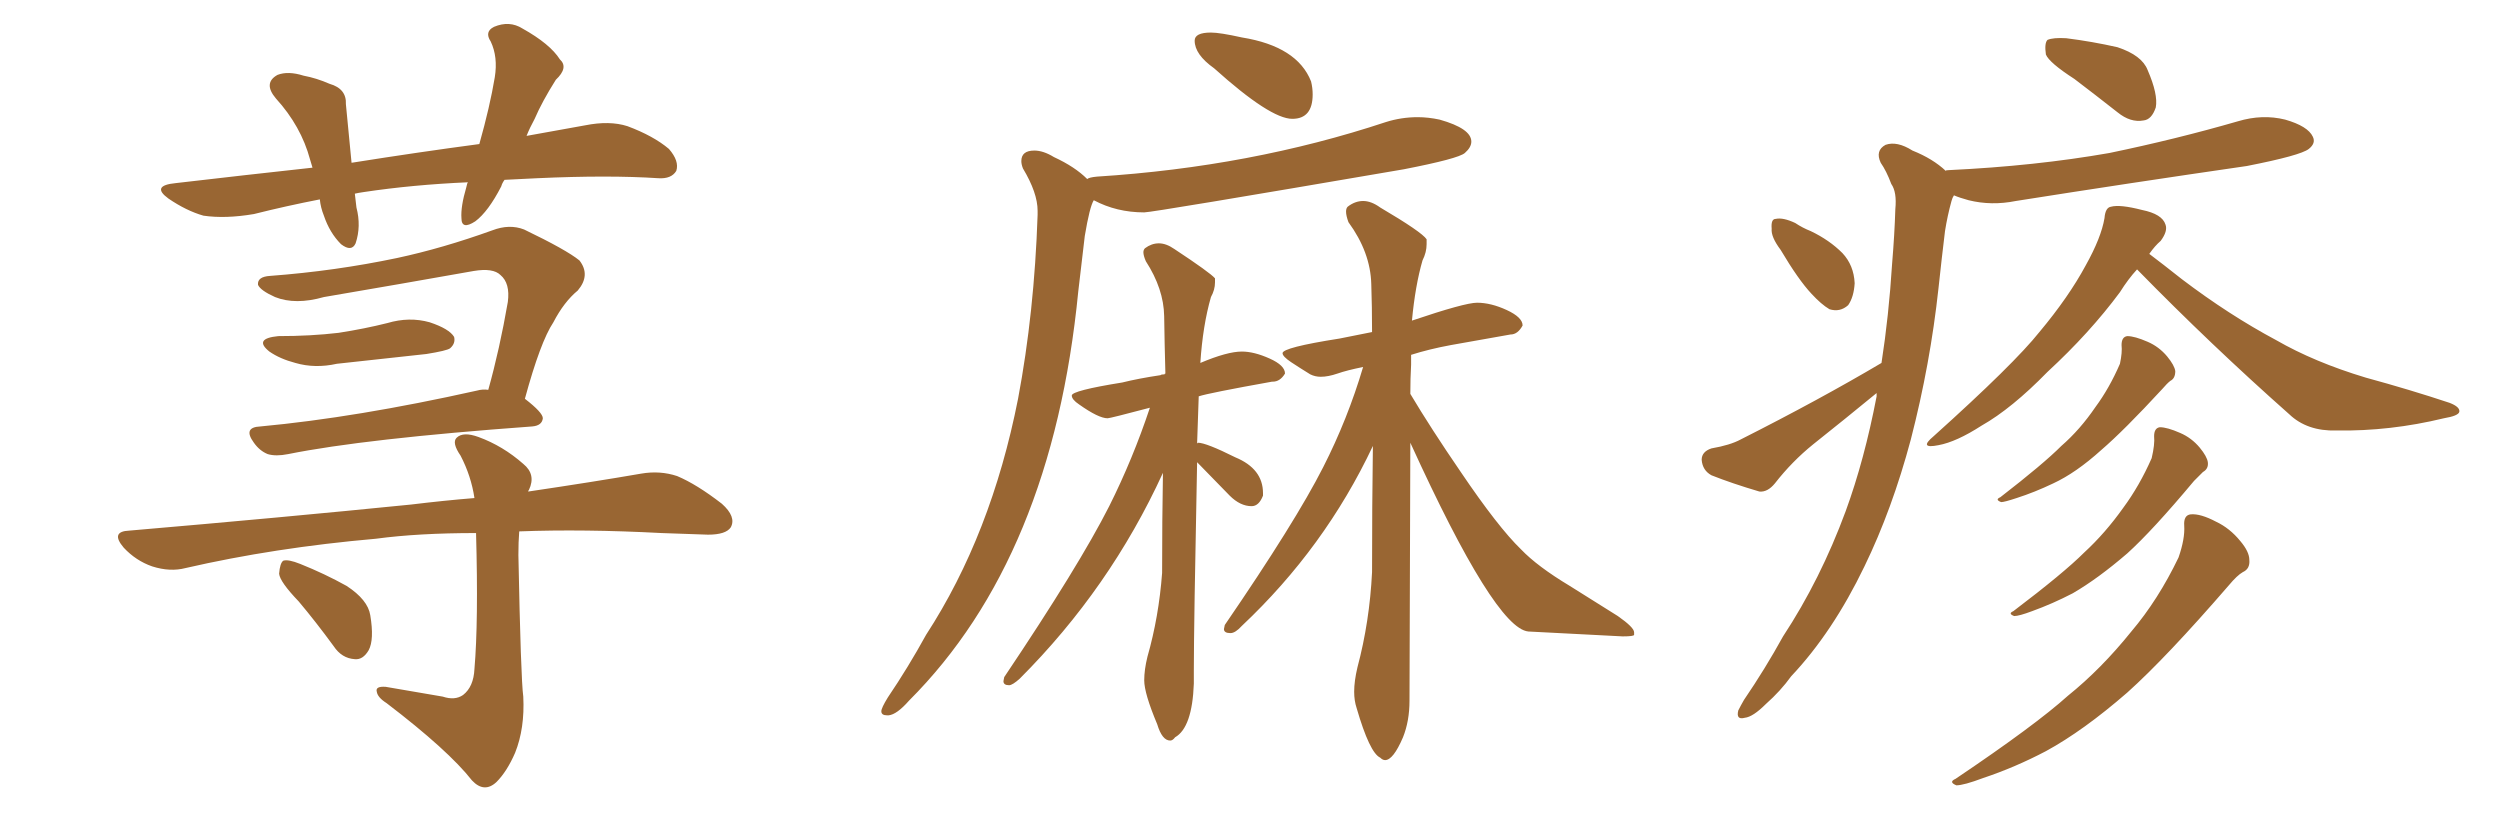 <svg xmlns="http://www.w3.org/2000/svg" xmlns:xlink="http://www.w3.org/1999/xlink" width="450" height="150"><path fill="#996633" padding="10" d="M90.82 32.37L90.82 32.37Q90.38 32.96 90.23 33.54L90.23 33.54Q87.89 38.09 85.55 39.84L85.55 39.84Q83.06 41.46 83.06 39.26L83.06 39.26Q82.91 37.21 83.94 33.69L83.94 33.69Q84.08 32.96 84.23 32.81L84.23 32.81Q74.27 33.25 65.48 34.57L65.48 34.57Q64.45 34.72 63.87 34.86L63.87 34.86Q64.01 36.04 64.16 37.35L64.16 37.35Q65.04 40.72 64.01 43.80L64.01 43.80Q63.28 45.41 61.38 43.95L61.38 43.95Q59.33 41.89 58.30 38.82L58.30 38.82Q57.71 37.35 57.57 35.89L57.57 35.89Q51.56 37.06 45.70 38.53L45.70 38.53Q40.58 39.40 36.62 38.82L36.62 38.82Q33.54 37.94 30.32 35.74L30.32 35.74Q27.10 33.40 31.64 32.96L31.64 32.96Q44.24 31.49 56.25 30.18L56.25 30.18Q55.96 29.30 55.81 28.71L55.81 28.71Q54.20 22.71 49.66 17.72L49.66 17.72Q47.31 14.94 49.95 13.48L49.95 13.48Q51.86 12.74 54.64 13.62L54.64 13.62Q56.98 14.06 59.33 15.09L59.33 15.09Q62.40 15.97 62.26 18.75L62.26 18.75Q62.70 23.44 63.28 29.30L63.28 29.30Q75.29 27.39 86.28 25.93L86.28 25.93Q88.18 19.19 89.06 13.92L89.06 13.92Q89.65 10.25 88.33 7.47L88.33 7.47Q87.16 5.71 88.92 4.83L88.92 4.83Q91.70 3.66 94.04 5.13L94.04 5.13Q99.02 7.91 100.78 10.69L100.78 10.69Q102.39 12.16 100.05 14.36L100.05 14.36Q97.56 18.31 96.24 21.39L96.24 21.39Q95.36 23.00 94.78 24.46L94.78 24.46Q100.34 23.44 105.32 22.56L105.32 22.56Q109.72 21.68 112.94 22.71L112.94 22.71Q117.63 24.46 120.41 26.81L120.41 26.81Q122.31 29.00 121.73 30.76L121.73 30.76Q120.85 32.23 118.51 32.08L118.51 32.08Q109.57 31.49 96.68 32.08L96.68 32.08Q93.60 32.23 90.82 32.37ZM50.10 60.50L50.10 60.50Q55.96 60.50 60.94 59.91L60.94 59.91Q65.63 59.18 69.73 58.15L69.73 58.15Q73.68 56.98 77.34 58.01L77.34 58.01Q80.86 59.18 81.74 60.64L81.74 60.64Q82.03 61.82 81.01 62.70L81.01 62.70Q80.42 63.13 76.76 63.72L76.76 63.72Q68.55 64.60 60.64 65.48L60.64 65.48Q56.69 66.36 53.17 65.33L53.17 65.33Q50.39 64.60 48.49 63.28L48.49 63.28Q45.56 60.94 50.10 60.50ZM87.89 70.17L87.89 70.17Q89.94 62.84 91.41 54.35L91.41 54.35Q91.85 50.98 90.09 49.51L90.09 49.51Q88.77 48.19 85.25 48.78L85.25 48.78Q72.07 51.12 58.30 53.47L58.30 53.47Q53.17 54.93 49.51 53.47L49.51 53.47Q46.88 52.29 46.44 51.27L46.44 51.27Q46.29 49.80 48.63 49.66L48.63 49.66Q60.35 48.78 71.48 46.44L71.48 46.44Q79.69 44.68 88.62 41.46L88.62 41.46Q91.70 40.28 94.34 41.31L94.34 41.31Q101.95 44.97 104.30 46.88L104.30 46.88Q106.35 49.51 104.00 52.29L104.00 52.29Q101.51 54.35 99.61 58.01L99.61 58.01Q97.27 61.52 94.48 71.78L94.48 71.78Q97.71 74.27 97.71 75.29L97.71 75.29Q97.56 76.61 95.80 76.76L95.80 76.76Q65.63 78.96 51.86 81.74L51.86 81.74Q49.66 82.18 48.19 81.74L48.19 81.74Q46.73 81.15 45.70 79.69L45.70 79.69Q43.65 76.90 46.88 76.76L46.88 76.76Q64.16 75.15 85.84 70.31L85.84 70.31Q86.87 70.02 87.89 70.17ZM79.69 125.39L79.69 125.39Q81.88 126.12 83.35 125.10L83.35 125.10Q85.25 123.63 85.40 120.41L85.40 120.41Q86.13 111.91 85.69 95.95L85.69 95.95Q75.29 95.95 67.68 96.97L67.68 96.97Q49.37 98.58 33.40 102.25L33.40 102.25Q30.62 102.98 27.39 101.95L27.39 101.95Q24.46 100.93 22.27 98.58L22.27 98.58Q19.78 95.65 23.29 95.51L23.29 95.51Q50.68 93.16 73.97 90.82L73.97 90.82Q79.98 90.09 85.40 89.65L85.40 89.65Q84.81 85.69 82.91 82.03L82.91 82.03Q81.30 79.69 82.18 78.81L82.18 78.81Q83.35 77.64 86.13 78.66L86.13 78.66Q90.53 80.27 94.19 83.50L94.19 83.50Q96.53 85.40 95.21 88.18L95.21 88.18Q95.07 88.33 95.07 88.48L95.07 88.48Q106.93 86.72 115.43 85.25L115.43 85.25Q118.80 84.67 121.88 85.69L121.88 85.69Q125.39 87.16 129.93 90.67L129.93 90.67Q132.57 93.02 131.54 94.92L131.54 94.92Q130.66 96.24 127.44 96.24L127.44 96.24Q123.63 96.09 119.09 95.95L119.09 95.95Q105.03 95.21 93.46 95.65L93.46 95.65Q93.31 97.56 93.31 99.90L93.31 99.90Q93.75 122.17 94.19 125.39L94.19 125.39Q94.48 131.10 92.72 135.50L92.72 135.50Q91.26 138.87 89.36 140.77L89.36 140.77Q87.16 142.82 84.96 140.48L84.96 140.48Q80.71 135.06 69.58 126.56L69.58 126.56Q67.97 125.54 67.82 124.51L67.82 124.51Q67.53 123.49 69.43 123.63L69.43 123.63Q74.71 124.51 79.69 125.39ZM53.76 108.25L53.76 108.25L53.76 108.25Q50.39 104.74 50.24 103.27L50.24 103.27Q50.39 101.37 50.98 100.93L50.98 100.93Q51.86 100.63 54.05 101.51L54.05 101.51Q58.45 103.27 62.40 105.47L62.40 105.47Q66.21 107.96 66.65 110.74L66.65 110.74Q67.38 115.14 66.36 117.04L66.36 117.04Q65.33 118.80 63.87 118.65L63.87 118.65Q61.52 118.51 60.06 116.31L60.06 116.31Q56.84 111.91 53.76 108.25ZM232.62 21.39L232.62 21.39Q236.28 21.39 236.28 16.99L236.28 16.99Q236.28 15.82 235.99 14.65L235.99 14.65Q233.50 8.35 223.54 6.74L223.54 6.74Q219.58 5.86 217.97 5.86L217.97 5.86Q215.04 5.86 215.04 7.32L215.04 7.32Q215.04 9.81 218.55 12.30L218.55 12.30Q228.66 21.39 232.62 21.39ZM159.67 128.76L159.96 128.76Q161.43 128.61 163.62 126.12L163.62 126.12Q189.40 100.34 194.09 52.44L194.09 52.44L195.26 42.48Q196.14 37.21 196.88 36.04L196.88 36.04Q200.98 38.23 205.96 38.23L205.96 38.23Q207.42 38.23 252.69 30.47L252.69 30.47Q262.50 28.56 263.67 27.54Q264.84 26.51 264.84 25.49L264.84 25.49Q264.84 23.14 259.13 21.53L259.13 21.53Q257.08 21.09 255.18 21.09L255.18 21.09Q252.25 21.09 249.46 21.97L249.46 21.97Q225.15 30.03 197.46 31.79L197.46 31.79Q196.00 31.93 195.70 32.23L195.70 32.23Q193.51 30.03 189.70 28.27L189.70 28.27Q187.79 27.10 186.18 27.10L186.18 27.10Q183.84 27.10 183.84 29.00L183.84 29.00Q183.84 29.59 184.13 30.32L184.13 30.32Q186.77 34.72 186.77 37.94L186.77 37.94L186.77 38.67Q186.18 56.25 183.25 71.78L183.25 71.78Q178.42 96.24 166.70 114.26L166.70 114.26Q163.48 120.12 159.81 125.54L159.81 125.54Q158.64 127.44 158.64 128.03L158.64 128.03Q158.64 128.76 159.67 128.76L159.67 128.76ZM210.64 133.30L210.64 133.30Q211.08 133.30 211.52 132.71L211.52 132.71Q214.60 130.96 214.89 123.05L214.89 123.05L214.89 120.70Q214.89 112.65 215.48 83.20L215.48 83.20L221.34 89.21Q223.24 91.11 225.29 91.11L225.29 91.11Q226.61 91.11 227.34 89.21L227.34 89.21L227.34 88.77Q227.34 84.38 222.36 82.32L222.36 82.32Q217.09 79.69 215.63 79.69L215.63 79.69L215.48 79.83L215.77 71.34Q217.53 70.75 228.96 68.70L228.96 68.70L229.10 68.70Q230.42 68.70 231.30 67.24L231.30 67.24Q231.30 65.77 228.52 64.53Q225.73 63.28 223.54 63.28L223.54 63.28Q220.90 63.28 216.06 65.33L216.06 65.33Q216.50 58.59 217.97 53.47L217.97 53.47Q218.70 52.15 218.70 50.83L218.70 50.83L218.70 50.10Q217.82 49.07 211.38 44.82L211.38 44.82Q209.91 43.80 208.59 43.80L208.59 43.80Q207.28 43.80 206.10 44.68L206.10 44.68Q205.81 44.97 205.81 45.41L205.81 45.41Q205.81 46.00 206.25 47.02L206.25 47.02Q209.47 52.00 209.55 56.91Q209.62 61.82 209.77 67.24L209.77 67.24Q209.62 67.24 209.62 67.38L209.62 67.38L209.47 67.09L209.62 67.38Q209.03 67.38 208.89 67.53L208.89 67.53Q204.93 68.12 202.00 68.85L202.00 68.85Q192.92 70.31 192.92 71.19L192.92 71.19Q192.92 71.92 194.24 72.80L194.24 72.80Q197.75 75.29 199.37 75.29L199.37 75.29Q199.80 75.29 206.98 73.39L206.98 73.39Q203.91 82.62 199.66 91.11L199.66 91.11Q194.24 101.81 180.76 121.88L180.76 121.88L180.62 122.61Q180.62 123.34 181.64 123.34L181.64 123.34Q182.23 123.34 183.54 122.17L183.54 122.17Q199.80 105.91 209.33 85.11L209.33 85.11Q209.18 93.60 209.18 103.13L209.18 103.13Q208.59 111.04 206.54 118.21L206.54 118.21Q205.96 120.56 205.96 122.46L205.96 122.46Q205.96 124.80 208.30 130.37L208.30 130.37Q209.18 133.30 210.64 133.30ZM249.32 136.82L249.32 136.82Q250.78 136.82 252.54 132.71L252.54 132.71Q253.71 129.79 253.71 126.12L253.71 126.12L253.86 79.69Q269.09 113.09 275.10 113.67L275.10 113.67L292.09 114.55Q294.14 114.55 294.14 114.26Q294.14 113.96 294.14 113.82L294.14 113.82Q294.14 112.94 291.21 110.89L291.21 110.89L282.57 105.47Q276.71 101.95 273.78 98.88L273.78 98.88Q269.68 94.92 262.94 84.96L262.94 84.96Q257.52 77.05 253.86 70.90L253.86 70.90Q253.86 68.12 254.00 65.63L254.00 65.63L254.00 63.87Q257.23 62.84 261.18 62.11L261.18 62.11L271.88 60.21Q273.19 60.21 274.07 58.59L274.07 58.59Q274.07 57.13 271.22 55.81Q268.36 54.49 265.87 54.49L265.87 54.49Q263.67 54.49 254.15 57.71L254.15 57.71Q254.74 51.42 256.05 46.88L256.05 46.88Q256.79 45.41 256.79 43.95L256.79 43.95L256.79 43.07Q255.91 41.75 248.44 37.35L248.44 37.35Q246.83 36.18 245.36 36.18L245.36 36.18Q243.90 36.18 242.58 37.21L242.58 37.21Q242.29 37.50 242.29 38.09L242.29 38.09Q242.29 38.82 242.72 39.99L242.72 39.99Q246.68 45.41 246.83 51.12L246.83 51.12Q246.97 55.22 246.97 59.77L246.97 59.77L241.11 60.94Q230.86 62.55 230.86 63.57L230.86 63.57Q230.86 64.16 232.40 65.19Q233.94 66.21 235.84 67.38L235.84 67.38Q236.72 67.82 237.74 67.82L237.74 67.82Q239.06 67.82 240.75 67.24Q242.43 66.65 245.36 66.06L245.36 66.06Q242.58 75.44 238.18 84.08L238.18 84.08Q233.20 93.90 220.46 112.50L220.46 112.50L220.31 113.23Q220.31 113.96 221.48 113.96L221.48 113.96Q222.36 113.96 223.54 112.65L223.54 112.65Q238.48 98.58 247.12 80.27L247.12 80.27Q246.97 90.97 246.97 102.98L246.97 102.98Q246.53 111.91 244.34 120.12L244.34 120.12Q243.75 122.61 243.75 124.51L243.75 124.51Q243.75 126.12 244.19 127.44L244.19 127.44Q246.53 135.50 248.44 136.38L248.44 136.38Q248.88 136.82 249.32 136.82ZM373.39 14.21L373.39 14.21Q368.85 11.28 368.26 9.81L368.26 9.81Q367.97 7.76 368.55 7.18L368.55 7.18Q369.58 6.74 371.92 6.88L371.92 6.88Q376.61 7.47 381.15 8.50L381.15 8.50Q385.55 9.96 386.57 12.60L386.57 12.60Q388.48 16.99 388.04 19.34L388.04 19.34Q387.30 21.53 385.84 21.68L385.84 21.68Q383.50 22.12 381.15 20.21L381.15 20.21Q377.05 16.99 373.39 14.21ZM384.67 48.49L384.67 48.49Q383.06 50.24 381.59 52.59L381.59 52.59Q376.17 59.91 368.55 66.94L368.55 66.94Q362.11 73.54 356.69 76.61L356.69 76.61Q352.15 79.54 348.93 80.13L348.93 80.13Q345.26 80.86 348.05 78.52L348.05 78.52Q362.55 65.48 367.09 59.77L367.09 59.77Q372.36 53.47 375.44 47.75L375.44 47.75Q378.22 42.77 378.81 39.26L378.81 39.26Q378.96 37.35 379.98 37.21L379.98 37.21Q381.59 36.77 385.55 37.79L385.55 37.79Q389.21 38.53 389.79 40.43L389.79 40.43Q390.23 41.60 388.92 43.36L388.92 43.36Q387.89 44.24 386.87 45.70L386.87 45.70Q389.21 47.46 392.72 50.24L392.72 50.24Q401.22 56.69 409.72 61.23L409.72 61.23Q416.60 65.19 425.83 67.97L425.83 67.97Q433.89 70.17 440.92 72.51L440.92 72.51Q442.82 73.24 442.68 74.12L442.68 74.12Q442.53 74.85 439.89 75.29L439.89 75.29Q430.22 77.64 420.56 77.49L420.56 77.49Q415.28 77.64 412.06 74.56L412.06 74.56Q398.00 62.11 384.67 48.49ZM381.88 62.11L381.88 62.11Q381.88 60.64 382.91 60.50L382.91 60.50Q384.23 60.50 386.57 61.52L386.57 61.52Q388.62 62.40 390.09 64.16L390.09 64.16Q391.41 65.77 391.55 66.80L391.55 66.80Q391.55 68.12 390.67 68.55L390.67 68.55Q390.09 68.99 389.21 70.02L389.21 70.02Q382.32 77.49 378.22 81.01L378.22 81.01Q373.68 85.11 369.58 87.01L369.58 87.01Q366.21 88.62 362.99 89.65L362.99 89.65Q360.79 90.38 360.21 90.38L360.21 90.38Q359.03 89.94 360.06 89.50L360.06 89.50Q367.82 83.50 371.04 80.27L371.04 80.27Q374.41 77.34 377.20 73.24L377.20 73.24Q379.69 69.87 381.59 65.48L381.59 65.48Q382.03 63.43 381.88 62.11ZM387.74 78.52L387.74 78.52Q387.74 77.05 388.77 76.90L388.77 76.90Q390.09 76.90 392.43 77.93L392.43 77.93Q394.48 78.81 395.95 80.57L395.95 80.57Q397.27 82.18 397.41 83.20L397.41 83.20Q397.56 84.38 396.53 84.96L396.53 84.96Q395.95 85.55 394.92 86.57L394.92 86.57Q387.45 95.51 382.91 99.61L382.91 99.61Q377.64 104.15 373.10 106.79L373.10 106.79Q369.43 108.69 365.77 110.01L365.77 110.01Q363.43 110.89 362.55 110.89L362.55 110.89Q361.38 110.45 362.40 110.01L362.40 110.01Q371.48 103.13 375.15 99.46L375.15 99.46Q378.96 95.95 382.18 91.41L382.18 91.41Q385.11 87.45 387.30 82.47L387.30 82.47Q387.89 79.98 387.74 78.52ZM393.16 94.63L393.16 94.63Q393.02 92.72 394.34 92.58L394.34 92.58Q396.09 92.43 398.88 93.90L398.88 93.90Q401.37 95.07 403.27 97.41L403.27 97.41Q404.88 99.32 404.88 100.78L404.88 100.78Q405.03 102.39 403.71 102.98L403.71 102.98Q402.69 103.56 401.22 105.32L401.22 105.32Q389.94 118.36 382.91 124.66L382.91 124.66Q375 131.54 368.26 135.21L368.26 135.21Q362.70 138.13 356.98 140.04L356.98 140.04Q353.47 141.36 352.15 141.36L352.15 141.36Q350.68 140.77 352.00 140.19L352.00 140.19Q366.36 130.52 372.22 125.24L372.22 125.24Q378.22 120.41 383.64 113.67L383.64 113.67Q388.48 107.96 392.14 100.34L392.14 100.34Q393.31 96.97 393.16 94.63ZM320.51 44.97L320.51 44.97Q318.75 42.63 318.90 41.16L318.90 41.16Q318.75 39.40 319.63 39.40L319.63 39.40Q320.95 39.11 323.14 40.14L323.14 40.14Q324.46 41.02 325.93 41.60L325.93 41.60Q329.30 43.21 331.64 45.56L331.64 45.56Q333.69 47.75 333.84 50.98L333.84 50.98Q333.69 53.47 332.67 54.93L332.67 54.93Q331.20 56.25 329.30 55.66L329.30 55.66Q327.83 54.79 326.07 52.88L326.07 52.88Q323.73 50.39 320.51 44.97ZM338.67 65.33L338.67 65.33L338.67 65.33Q339.99 56.84 340.58 47.46L340.58 47.46Q341.02 42.19 341.16 37.65L341.16 37.65Q341.46 34.57 340.43 33.11L340.43 33.11Q339.55 30.76 338.53 29.30L338.53 29.30Q337.50 27.10 339.40 26.07L339.40 26.07Q341.46 25.34 344.24 27.10L344.24 27.10Q347.90 28.56 350.24 30.76L350.24 30.76Q350.24 30.62 350.83 30.62L350.83 30.62Q366.36 29.88 379.69 27.54L379.69 27.54Q391.70 25.05 402.83 21.83L402.83 21.83Q407.23 20.51 411.33 21.53L411.33 21.53Q415.43 22.71 416.31 24.61L416.31 24.61Q416.89 25.78 415.58 26.81L415.58 26.81Q414.11 27.98 404.44 29.88L404.44 29.88Q383.20 32.96 362.84 36.18L362.84 36.18Q358.45 37.06 354.35 36.04L354.35 36.04Q352.73 35.60 351.71 35.16L351.71 35.16Q351.42 35.60 351.27 36.18L351.27 36.18Q350.54 38.82 350.10 41.60L350.10 41.60Q349.51 46.44 348.93 51.86L348.93 51.86Q347.46 65.48 343.95 79.10L343.95 79.10Q340.58 91.70 335.60 101.95L335.60 101.95Q329.88 113.82 322.41 121.73L322.41 121.73Q320.51 124.37 317.87 126.71L317.87 126.71Q315.53 129.05 314.06 129.20L314.06 129.20Q312.45 129.64 312.89 127.88L312.89 127.88Q313.33 127.00 313.92 125.98L313.92 125.98Q317.72 120.41 320.95 114.55L320.95 114.55Q327.69 104.30 332.23 91.99L332.23 91.99Q335.60 82.76 337.79 71.34L337.79 71.34Q337.79 70.90 337.79 70.75L337.79 70.75Q332.08 75.44 326.37 79.98L326.37 79.98Q322.56 83.06 319.48 87.01L319.48 87.01Q318.16 88.62 316.70 88.48L316.70 88.48Q311.72 87.01 308.06 85.55L308.06 85.55Q306.45 84.67 306.30 82.76L306.30 82.76Q306.30 81.30 308.06 80.71L308.06 80.71Q311.43 80.13 313.33 79.10L313.33 79.10Q327.54 71.92 338.67 65.33Z"/></svg>